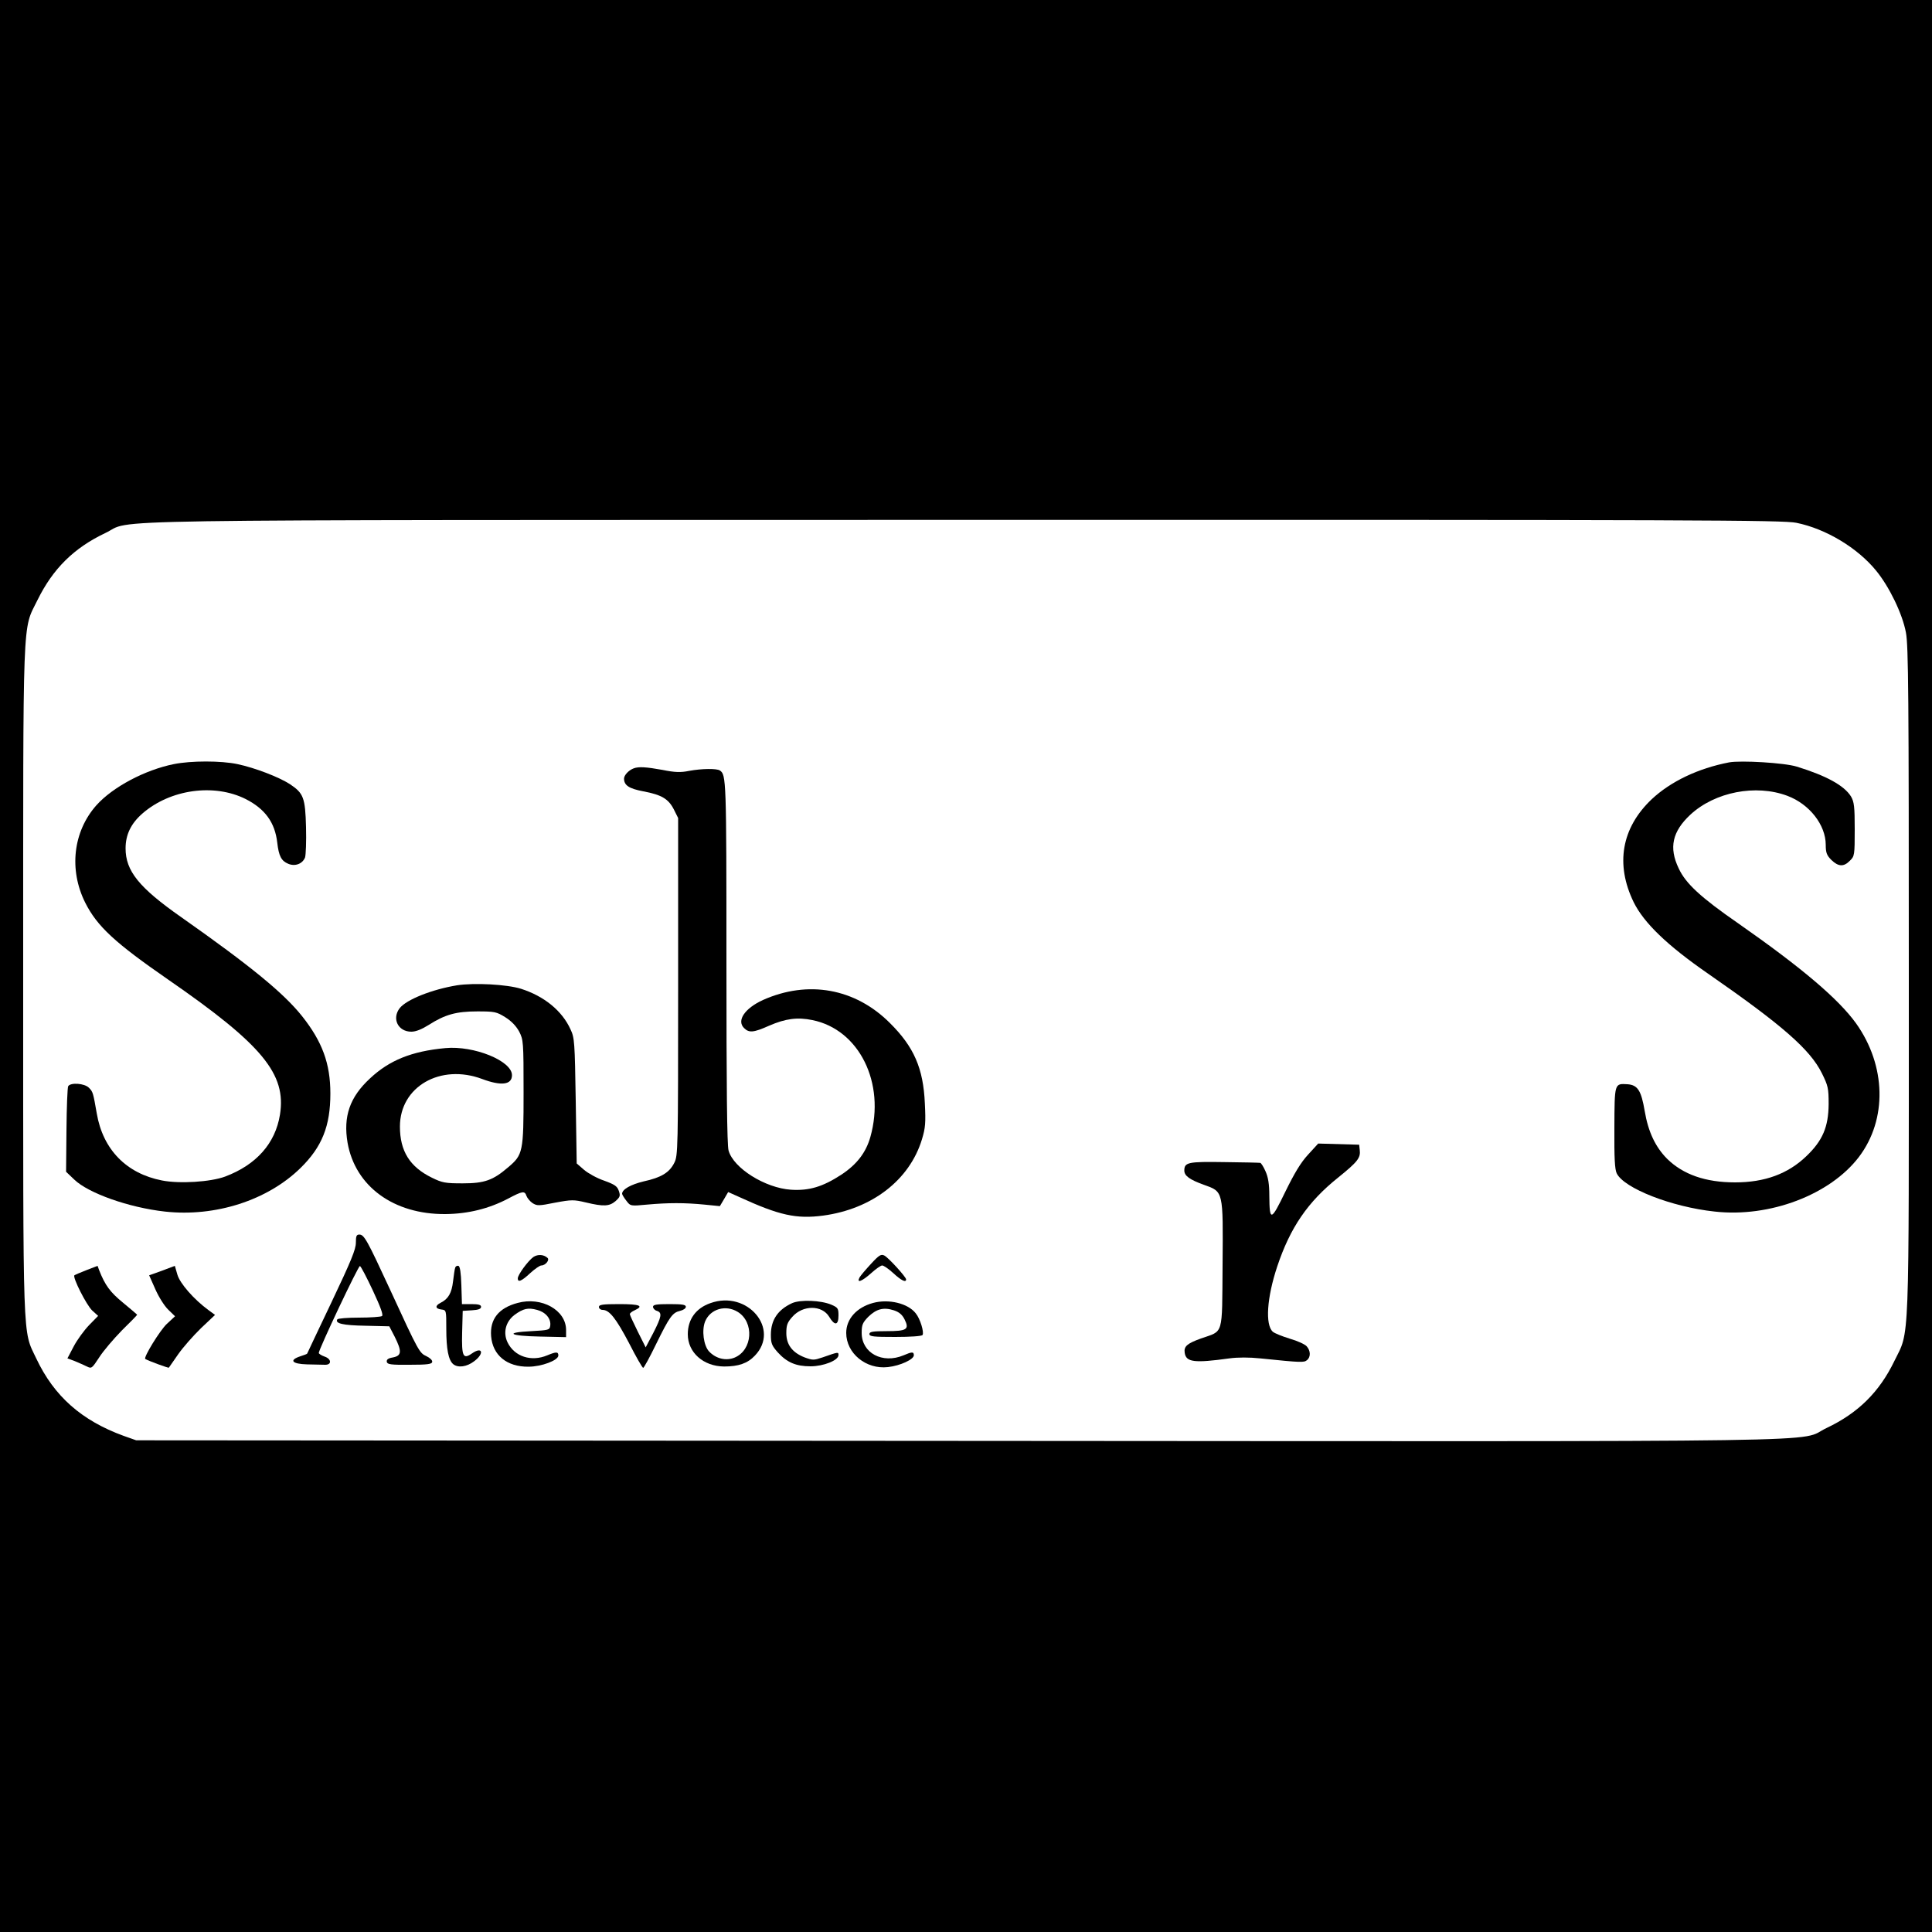 <?xml version="1.0" standalone="no"?>
<!DOCTYPE svg PUBLIC "-//W3C//DTD SVG 20010904//EN"
 "http://www.w3.org/TR/2001/REC-SVG-20010904/DTD/svg10.dtd">
<svg version="1.0" xmlns="http://www.w3.org/2000/svg"
 width="1000pt" height="1000pt" viewBox="0 0 1000 1000"
 preserveAspectRatio="xMidYMid meet">
<g transform="translate(0,1000) scale(0.1,-0.1)"
fill="#000000" stroke="none">
<path d="M0 5000 l0 -5000 5000 0 5000 0 0 5000 0 5000 -5000 0 -5000 0 0
-5000z m9298 2294 c153 -31 317 -130 413 -248 68 -83 136 -223 154 -320 13
-67 15 -319 15 -1802 0 -1936 5 -1805 -75 -1969 -78 -161 -188 -269 -350 -346
-162 -76 250 -70 -4495 -67 l-4255 3 -65 23 c-217 79 -360 205 -452 400 -72
152 -68 42 -68 1957 0 1935 -5 1808 74 1969 80 163 189 270 351 347 156 73
-243 67 4448 68 3818 1 4235 -1 4305 -15z"/>
<path d="M900 6045 c-150 -30 -317 -119 -401 -213 -121 -136 -143 -334 -58
-504 62 -123 153 -207 429 -398 489 -338 613 -489 579 -700 -24 -148 -122
-259 -284 -320 -76 -28 -236 -38 -327 -20 -184 36 -305 160 -337 346 -19 109
-20 113 -41 134 -23 23 -94 28 -107 8 -4 -7 -8 -110 -9 -228 l-2 -215 43 -41
c73 -70 281 -144 468 -165 261 -29 532 58 703 226 111 109 154 217 154 385 0
155 -42 269 -147 401 -95 119 -267 260 -624 511 -220 154 -289 240 -289 357 0
71 28 129 88 181 144 125 371 156 534 74 100 -51 151 -121 163 -225 8 -70 21
-95 57 -110 36 -15 74 0 87 33 4 13 7 83 5 156 -4 154 -13 176 -83 223 -57 37
-182 85 -272 104 -85 18 -240 18 -329 0z"/>
<path d="M8950 6054 c-161 -31 -303 -99 -401 -191 -156 -148 -189 -336 -93
-533 53 -107 173 -223 384 -369 385 -267 529 -393 590 -516 32 -65 35 -77 35
-160 -1 -118 -31 -189 -116 -270 -95 -91 -215 -135 -368 -135 -154 0 -270 41
-353 123 -60 61 -97 139 -115 246 -18 106 -36 135 -89 139 -68 4 -67 7 -68
-225 -1 -156 2 -215 12 -236 37 -77 283 -174 507 -198 285 -32 598 87 747 283
147 194 141 472 -15 691 -90 125 -277 285 -609 517 -195 135 -273 207 -309
285 -52 108 -33 191 60 278 127 118 339 159 502 98 115 -43 199 -151 199 -254
0 -40 5 -54 29 -78 36 -35 64 -37 96 -4 24 23 25 29 25 162 0 118 -3 142 -19
170 -35 57 -128 108 -281 155 -64 20 -289 33 -350 22z"/>
<path d="M3280 6023 c-25 -9 -50 -35 -50 -53 0 -35 26 -52 100 -66 95 -18 130
-39 158 -94 l22 -44 0 -874 c0 -848 -1 -874 -20 -911 -25 -50 -67 -76 -159
-96 -66 -16 -111 -41 -111 -64 0 -4 10 -21 22 -36 21 -28 22 -28 107 -20 110
10 195 10 297 0 l80 -8 22 37 21 36 58 -26 c207 -95 295 -114 433 -96 253 34
448 184 512 395 18 59 20 86 15 186 -8 181 -56 292 -181 416 -180 180 -424
223 -657 119 -94 -43 -137 -106 -98 -145 26 -26 49 -24 130 12 85 37 147 45
224 29 242 -49 379 -325 300 -605 -23 -81 -70 -142 -150 -195 -97 -63 -167
-84 -261 -78 -134 9 -298 112 -323 203 -8 28 -11 328 -11 978 0 944 -1 967
-34 989 -16 11 -94 10 -159 -2 -44 -9 -74 -8 -138 5 -83 15 -123 18 -149 8z"/>
<path d="M2365 4900 c-128 -21 -260 -73 -296 -118 -42 -54 -9 -122 60 -122 24
0 55 13 90 35 85 54 142 70 252 70 89 0 99 -2 144 -30 32 -20 56 -45 72 -74
22 -43 23 -51 23 -315 0 -309 -3 -323 -80 -388 -78 -67 -122 -83 -235 -83 -90
0 -106 3 -159 29 -115 56 -166 138 -166 265 0 207 210 327 426 246 99 -37 154
-30 154 20 0 74 -197 154 -345 140 -174 -16 -290 -63 -390 -157 -105 -97 -139
-197 -116 -333 40 -226 239 -371 506 -369 118 1 226 28 325 80 75 40 86 41 95
14 4 -11 18 -28 31 -37 24 -15 32 -15 117 2 86 16 97 16 160 1 92 -22 121 -20
153 7 23 21 26 27 17 53 -8 24 -21 33 -76 53 -36 12 -83 38 -104 56 l-38 33
-5 323 c-5 305 -6 327 -27 371 -44 97 -137 172 -256 210 -73 23 -242 32 -332
18z"/>
<path d="M6770 4023 c-37 -40 -70 -95 -117 -191 -74 -153 -82 -156 -83 -22 0
62 -6 97 -20 128 -10 23 -23 43 -27 43 -4 1 -88 3 -186 4 -188 3 -207 -1 -207
-44 0 -27 28 -47 100 -73 103 -37 101 -28 98 -416 -3 -372 7 -338 -112 -380
-72 -26 -89 -41 -84 -74 7 -49 50 -54 231 -29 43 6 104 6 160 0 215 -22 226
-22 242 -9 20 16 19 49 -2 72 -9 10 -48 28 -87 39 -39 12 -79 28 -88 36 -40
36 -31 176 23 338 67 201 158 334 314 459 103 83 118 103 113 144 l-3 27 -106
3 -106 3 -53 -58z"/>
<path d="M1842 3568 c0 -35 -25 -95 -126 -308 -69 -145 -126 -265 -126 -266 0
-2 -16 -8 -35 -14 -61 -20 -44 -40 35 -42 39 -1 80 -2 92 -2 36 -1 34 30 -1
42 -17 6 -31 15 -31 19 0 19 205 453 213 450 5 -1 35 -59 67 -127 41 -88 55
-127 47 -132 -7 -4 -60 -8 -119 -8 -59 0 -109 -4 -112 -9 -13 -21 28 -31 145
-33 l124 -3 28 -54 c38 -76 36 -98 -9 -107 -25 -4 -34 -11 -32 -23 3 -13 20
-16 118 -15 91 0 116 3 117 15 2 8 -12 21 -29 29 -37 17 -40 21 -189 345 -118
255 -134 285 -159 285 -15 0 -18 -8 -18 -42z"/>
<path d="M2761 3494 c-28 -20 -81 -92 -81 -111 0 -22 19 -15 64 27 24 22 50
40 58 40 21 0 44 28 32 39 -19 18 -50 20 -73 5z"/>
<path d="M4508 3458 c-27 -29 -54 -61 -59 -70 -17 -32 13 -20 60 22 24 22 50
40 57 40 8 0 34 -18 58 -40 41 -38 66 -50 66 -32 0 12 -90 111 -112 123 -17 9
-27 4 -70 -43z"/>
<path d="M448 3426 c-31 -12 -59 -24 -63 -27 -10 -11 62 -153 92 -182 l31 -28
-47 -48 c-25 -26 -61 -75 -79 -109 l-33 -63 38 -14 c21 -9 49 -21 63 -28 24
-12 26 -10 64 48 21 33 74 95 117 139 44 43 79 79 79 81 0 1 -33 29 -73 62
-67 55 -93 90 -124 169 l-8 22 -57 -22z"/>
<path d="M839 3423 l-67 -24 32 -72 c17 -39 47 -87 67 -106 l35 -34 -42 -39
c-35 -32 -123 -175 -112 -182 14 -9 120 -48 122 -45 1 2 23 33 48 69 25 36 78
96 118 135 l73 69 -34 25 c-75 55 -148 138 -161 184 l-13 45 -66 -25z"/>
<path d="M2356 3438 c-3 -7 -7 -39 -11 -70 -7 -60 -24 -91 -64 -111 -30 -15
-29 -31 4 -35 25 -3 25 -4 25 -100 0 -105 11 -162 36 -183 25 -20 70 -14 108
15 55 41 43 79 -12 40 -45 -31 -53 -15 -50 108 l3 113 48 3 c33 2 47 7 47 18
0 10 -13 14 -50 14 l-49 0 -3 97 c-2 66 -7 98 -15 101 -7 2 -15 -2 -17 -10z"/>
<path d="M2679 3256 c-98 -26 -144 -84 -137 -172 8 -99 82 -159 193 -158 68 0
155 33 155 58 0 20 -11 20 -57 1 -83 -35 -170 -7 -206 67 -24 50 -10 107 36
142 45 33 70 39 117 26 45 -12 73 -46 68 -82 -3 -22 -8 -23 -98 -28 -142 -7
-114 -25 45 -28 l135 -3 0 37 c0 103 -127 174 -251 140z"/>
<path d="M3677 3255 c-75 -26 -117 -84 -117 -161 0 -94 80 -166 188 -167 74 0
121 16 159 56 133 138 -39 341 -230 272z m141 -45 c87 -53 78 -198 -16 -237
-44 -18 -96 -6 -132 32 -28 30 -39 110 -20 156 27 64 106 87 168 49z"/>
<path d="M4100 3255 c-74 -34 -110 -87 -110 -164 0 -44 5 -56 35 -90 48 -53
95 -73 170 -73 68 0 145 31 145 58 0 17 0 17 -83 -12 -45 -15 -50 -15 -92 0
-64 25 -95 66 -95 126 0 41 5 55 31 84 54 62 154 62 191 0 28 -47 48 -45 48 7
0 37 -3 41 -37 56 -55 23 -160 27 -203 8z"/>
<path d="M4519 3256 c-85 -23 -139 -83 -139 -155 0 -106 103 -190 216 -177 64
7 134 40 134 61 0 19 -9 19 -53 0 -110 -46 -217 12 -217 116 0 42 5 53 34 83
42 41 79 51 132 34 28 -9 44 -23 56 -47 26 -52 12 -61 -93 -61 -72 0 -89 -3
-89 -15 0 -13 22 -15 134 -15 77 0 137 4 141 10 9 14 -12 84 -35 112 -40 52
-140 76 -221 54z"/>
<path d="M3100 3235 c0 -8 9 -15 19 -15 35 0 69 -43 137 -172 36 -71 69 -128
73 -128 4 0 34 55 66 121 71 145 86 165 125 174 17 4 30 13 30 21 0 11 -18 14
-85 14 -67 0 -85 -3 -85 -14 0 -8 9 -18 20 -21 28 -9 25 -29 -19 -115 l-39
-74 -41 82 c-22 45 -41 85 -41 90 0 5 11 14 25 20 50 23 26 32 -80 32 -87 0
-105 -3 -105 -15z"/>
</g>
</svg>

